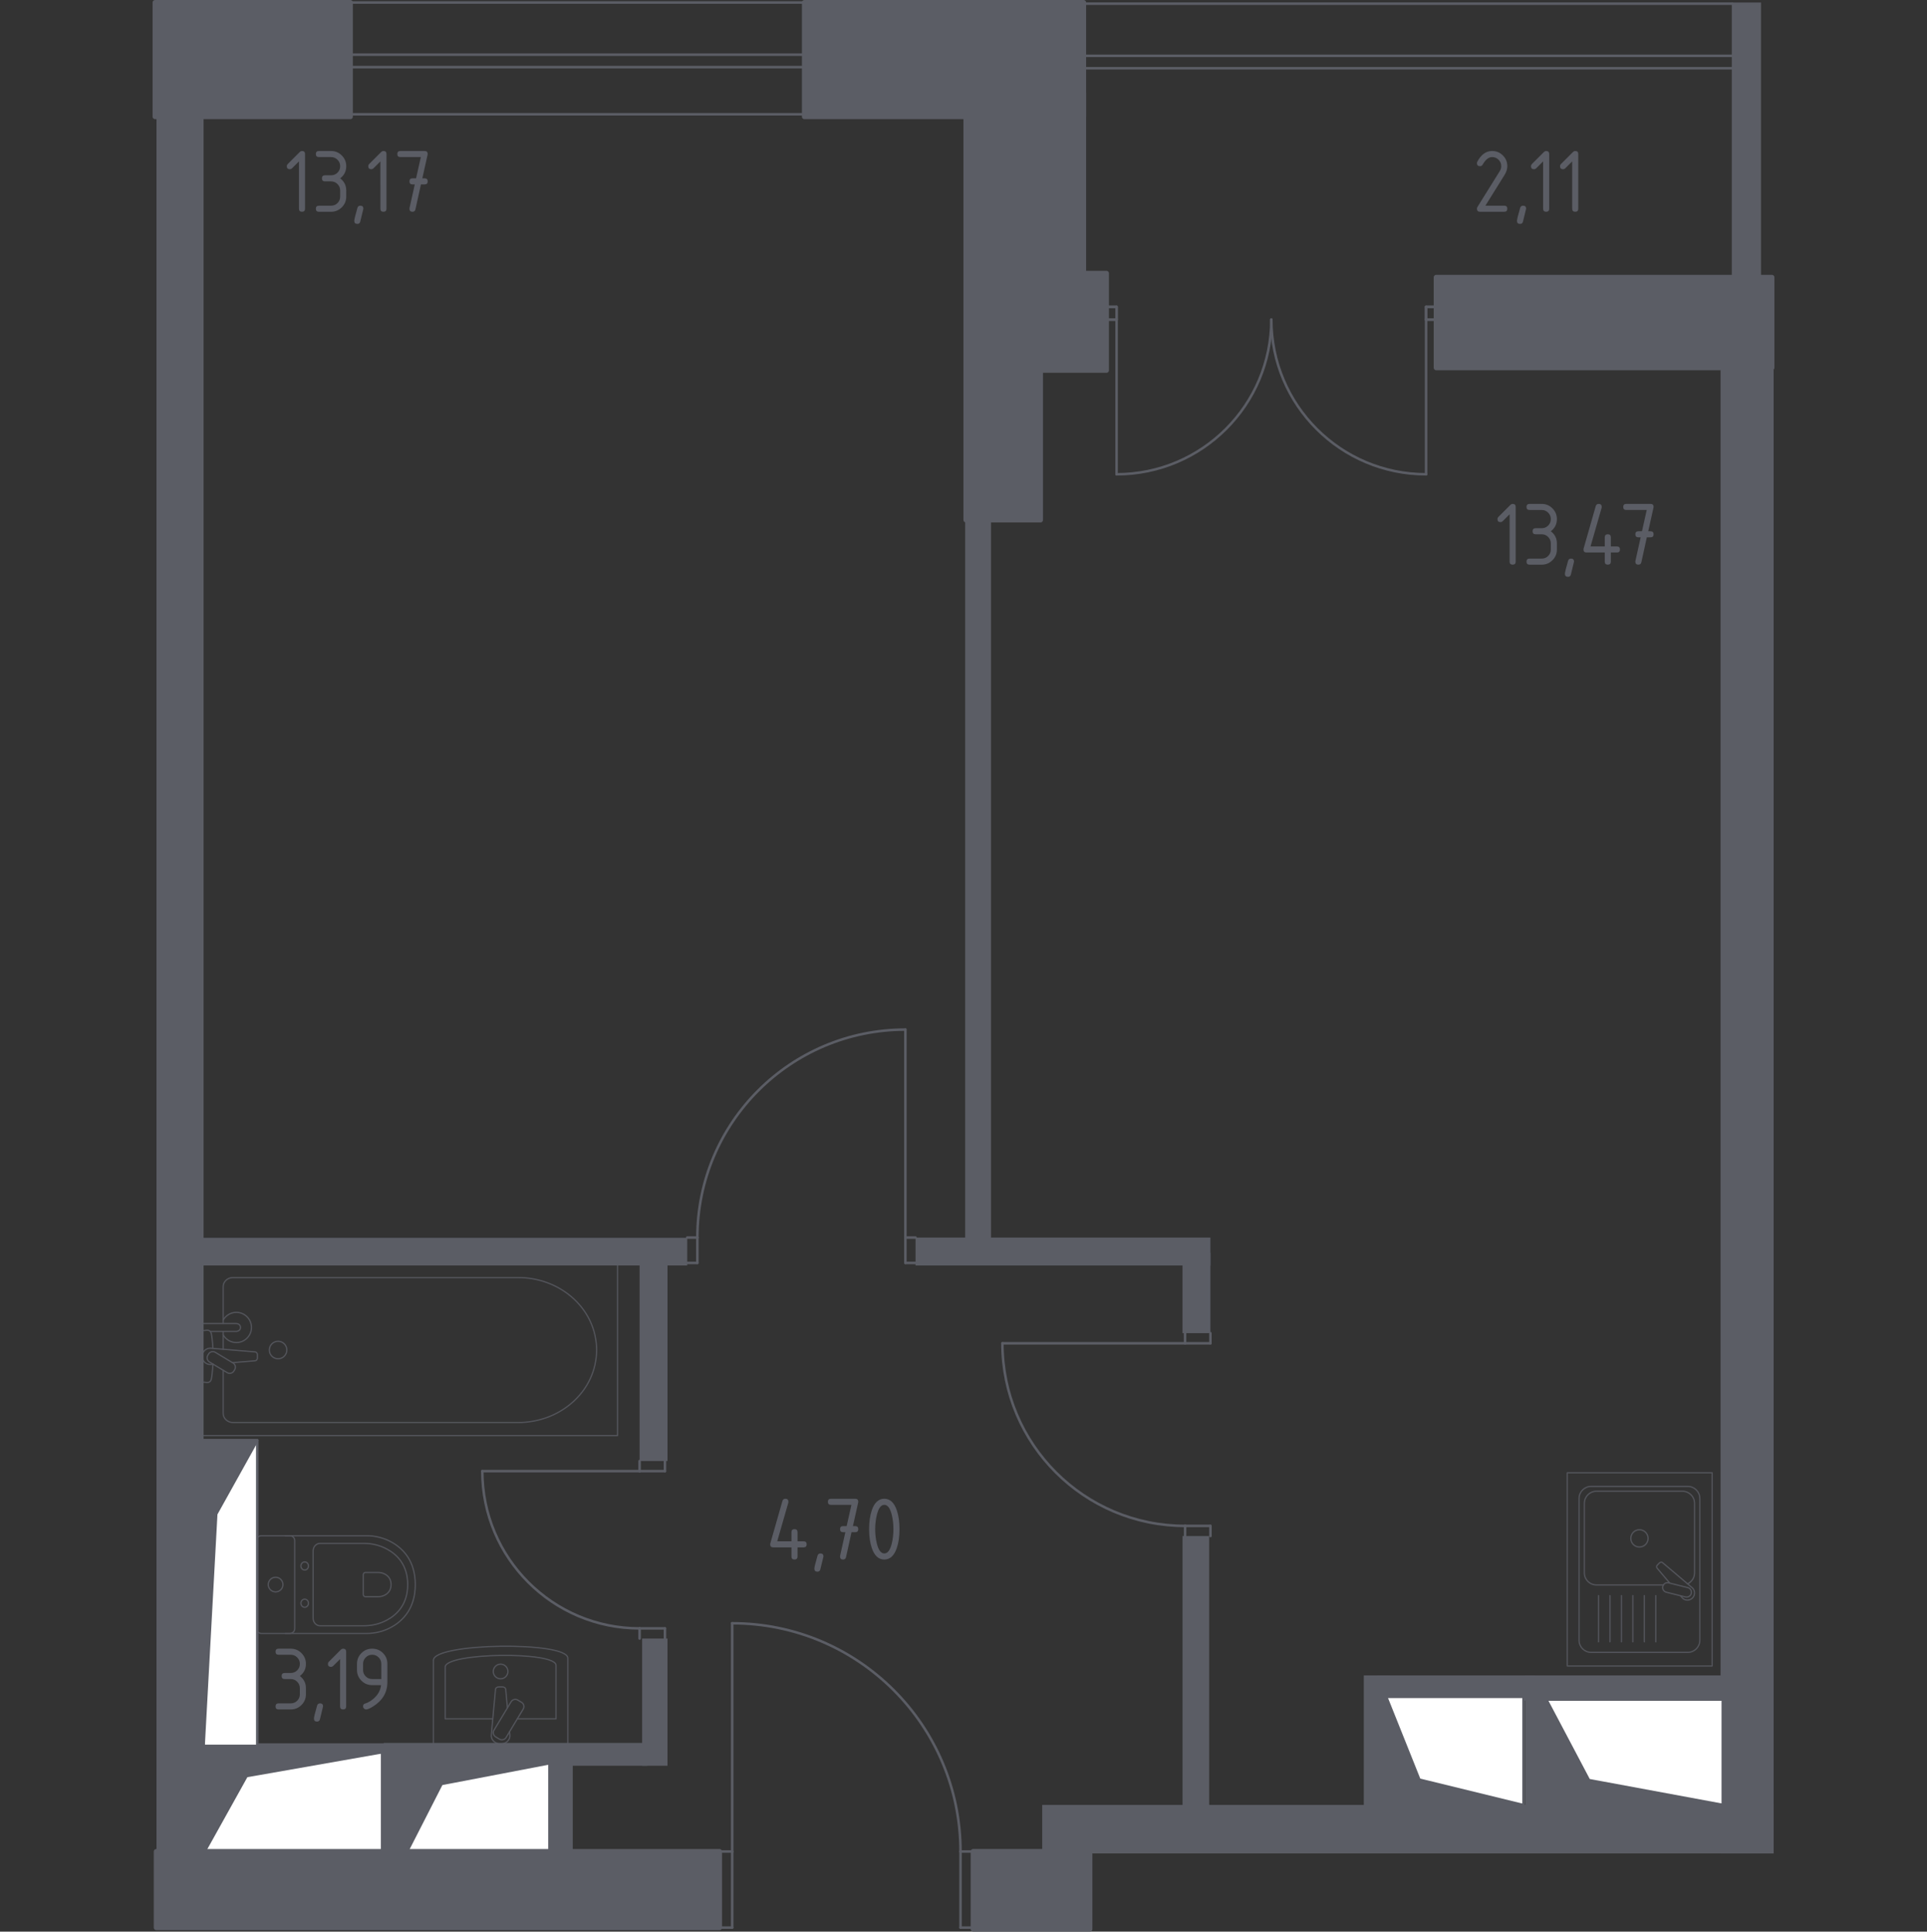 <?xml version="1.0" encoding="iso-8859-1"?>
<!-- Generator: Adobe Illustrator 25.2.0, SVG Export Plug-In . SVG Version: 6.00 Build 0)  -->
<svg version="1.1" xmlns="http://www.w3.org/2000/svg" xmlns:xlink="http://www.w3.org/1999/xlink" x="0px" y="0px"
	 viewBox="0 0 1000 1002.61" style="enable-background:new 0 0 1000 1002.61;" xml:space="preserve">
<rect x="0" y="0" width="1000" height="1002.61" fill="#333333" stroke="none"/>
<g id="&#x426;&#x432;&#x435;&#x442;_&#x43F;&#x43E;&#x43C;&#x435;&#x449;&#x435;&#x43D;&#x438;&#x439;">
</g>
<g id="&#x41C;&#x43E;&#x43A;&#x440;&#x430;&#x44F;_&#x437;&#x43E;&#x43D;&#x430;">
</g>
<g id="&#x41E;&#x43A;&#x43D;&#x430;_x2C__&#x434;&#x432;&#x435;&#x440;&#x438;">
	<g>
		
			<line style="fill:none;stroke:#5B5D65;stroke-width:1.305;stroke-linecap:round;stroke-linejoin:round;stroke-miterlimit:10;" x1="428.618" y1="1.305" x2="171.921" y2="1.305"/>
		
			<line style="fill:none;stroke:#5B5D65;stroke-width:1.305;stroke-linecap:round;stroke-linejoin:round;stroke-miterlimit:10;" x1="428.937" y1="34.829" x2="172.24" y2="34.829"/>
		
			<line style="fill:none;stroke:#5B5D65;stroke-width:1.305;stroke-linecap:round;stroke-linejoin:round;stroke-miterlimit:10;" x1="428.139" y1="59.323" x2="171.443" y2="59.323"/>
		
			<line style="fill:none;stroke:#5B5D65;stroke-width:1.305;stroke-linecap:round;stroke-linejoin:round;stroke-miterlimit:10;" x1="429.459" y1="28.382" x2="172.763" y2="28.382"/>
	</g>
	<g>
		
			<line style="fill:none;stroke:#5B5D65;stroke-width:1.305;stroke-linecap:round;stroke-linejoin:round;stroke-miterlimit:10;" x1="898.875" y1="1.901" x2="553.074" y2="1.901"/>
		
			<line style="fill:none;stroke:#5B5D65;stroke-width:1.305;stroke-linecap:round;stroke-linejoin:round;stroke-miterlimit:10;" x1="899.304" y1="35.425" x2="553.504" y2="35.425"/>
		
			<line style="fill:none;stroke:#5B5D65;stroke-width:1.305;stroke-linecap:round;stroke-linejoin:round;stroke-miterlimit:10;" x1="900.008" y1="28.978" x2="554.207" y2="28.978"/>
	</g>
	<g>
		<path style="fill:none;stroke:#5B5D65;stroke-width:1.305;stroke-linecap:round;stroke-linejoin:round;stroke-miterlimit:10;" d="
			M331.912,845.221c-45.078,0-81.624-36.546-81.624-81.623"/>
		
			<line style="fill:none;stroke:#5B5D65;stroke-width:1.305;stroke-linecap:round;stroke-linejoin:round;stroke-miterlimit:10;" x1="345.076" y1="850.487" x2="345.076" y2="845.221"/>
		
			<line style="fill:none;stroke:#5B5D65;stroke-width:1.305;stroke-linecap:round;stroke-linejoin:round;stroke-miterlimit:10;" x1="345.076" y1="845.221" x2="331.912" y2="845.221"/>
		
			<line style="fill:none;stroke:#5B5D65;stroke-width:1.305;stroke-linecap:round;stroke-linejoin:round;stroke-miterlimit:10;" x1="331.912" y1="845.221" x2="331.912" y2="850.487"/>
		
			<line style="fill:none;stroke:#5B5D65;stroke-width:1.305;stroke-linecap:round;stroke-linejoin:round;stroke-miterlimit:10;" x1="331.912" y1="758.332" x2="331.912" y2="763.598"/>
		
			<line style="fill:none;stroke:#5B5D65;stroke-width:1.305;stroke-linecap:round;stroke-linejoin:round;stroke-miterlimit:10;" x1="331.912" y1="763.598" x2="345.076" y2="763.598"/>
		
			<line style="fill:none;stroke:#5B5D65;stroke-width:1.305;stroke-linecap:round;stroke-linejoin:round;stroke-miterlimit:10;" x1="345.076" y1="763.598" x2="345.076" y2="758.332"/>
		
			<line style="fill:none;stroke:#5B5D65;stroke-width:1.305;stroke-linecap:round;stroke-linejoin:round;stroke-miterlimit:10;" x1="331.912" y1="763.598" x2="250.289" y2="763.598"/>
		<path style="fill:none;stroke:#5B5D65;stroke-width:1.305;stroke-linecap:round;stroke-linejoin:round;stroke-miterlimit:10;" d="
			M361.889,642.361c0-59.624,48.328-107.952,107.952-107.952"/>
		
			<line style="fill:none;stroke:#5B5D65;stroke-width:1.305;stroke-linecap:round;stroke-linejoin:round;stroke-miterlimit:10;" x1="356.622" y1="655.526" x2="361.889" y2="655.526"/>
		
			<line style="fill:none;stroke:#5B5D65;stroke-width:1.305;stroke-linecap:round;stroke-linejoin:round;stroke-miterlimit:10;" x1="361.889" y1="655.526" x2="361.889" y2="642.361"/>
		
			<line style="fill:none;stroke:#5B5D65;stroke-width:1.305;stroke-linecap:round;stroke-linejoin:round;stroke-miterlimit:10;" x1="361.889" y1="642.361" x2="356.622" y2="642.361"/>
		
			<line style="fill:none;stroke:#5B5D65;stroke-width:1.305;stroke-linecap:round;stroke-linejoin:round;stroke-miterlimit:10;" x1="475.108" y1="642.361" x2="469.841" y2="642.361"/>
		
			<line style="fill:none;stroke:#5B5D65;stroke-width:1.305;stroke-linecap:round;stroke-linejoin:round;stroke-miterlimit:10;" x1="469.841" y1="642.361" x2="469.841" y2="655.526"/>
		
			<line style="fill:none;stroke:#5B5D65;stroke-width:1.305;stroke-linecap:round;stroke-linejoin:round;stroke-miterlimit:10;" x1="469.841" y1="655.526" x2="475.108" y2="655.526"/>
		
			<line style="fill:none;stroke:#5B5D65;stroke-width:1.305;stroke-linecap:round;stroke-linejoin:round;stroke-miterlimit:10;" x1="469.841" y1="642.361" x2="469.841" y2="534.409"/>
		<path style="fill:none;stroke:#5B5D65;stroke-width:1.305;stroke-linecap:round;stroke-linejoin:round;stroke-miterlimit:10;" d="
			M614.986,792.021c0,0,0,0-0.014,0c-52.344,0-94.775-42.43-94.788-94.775"/>
		
			<line style="fill:none;stroke:#5B5D65;stroke-width:1.305;stroke-linecap:round;stroke-linejoin:round;stroke-miterlimit:10;" x1="628.15" y1="797.287" x2="628.15" y2="792.021"/>
		
			<line style="fill:none;stroke:#5B5D65;stroke-width:1.305;stroke-linecap:round;stroke-linejoin:round;stroke-miterlimit:10;" x1="628.15" y1="792.021" x2="614.986" y2="792.021"/>
		
			<line style="fill:none;stroke:#5B5D65;stroke-width:1.305;stroke-linecap:round;stroke-linejoin:round;stroke-miterlimit:10;" x1="614.986" y1="792.021" x2="614.986" y2="797.287"/>
		
			<line style="fill:none;stroke:#5B5D65;stroke-width:1.305;stroke-linecap:round;stroke-linejoin:round;stroke-miterlimit:10;" x1="614.972" y1="691.967" x2="614.972" y2="697.233"/>
		
			<line style="fill:none;stroke:#5B5D65;stroke-width:1.305;stroke-linecap:round;stroke-linejoin:round;stroke-miterlimit:10;" x1="614.972" y1="697.233" x2="628.138" y2="697.233"/>
		
			<line style="fill:none;stroke:#5B5D65;stroke-width:1.305;stroke-linecap:round;stroke-linejoin:round;stroke-miterlimit:10;" x1="628.138" y1="697.233" x2="628.138" y2="691.967"/>
		
			<line style="fill:none;stroke:#5B5D65;stroke-width:1.305;stroke-linecap:round;stroke-linejoin:round;stroke-miterlimit:10;" x1="614.972" y1="697.233" x2="520.185" y2="697.246"/>
		<path style="fill:none;stroke:#5B5D65;stroke-width:1.305;stroke-linecap:round;stroke-linejoin:round;stroke-miterlimit:10;" d="
			M659.747,165.867c0,44.353-35.954,80.307-80.306,80.307"/>
		<path style="fill:none;stroke:#5B5D65;stroke-width:1.305;stroke-linecap:round;stroke-linejoin:round;stroke-miterlimit:10;" d="
			M740.054,246.174c-44.353,0-80.307-35.954-80.307-80.307"/>
		
			<polyline style="fill-rule:evenodd;clip-rule:evenodd;fill:none;stroke:#5B5D65;stroke-width:1.305;stroke-linecap:round;stroke-linejoin:round;stroke-miterlimit:10;" points="
			745.319,159.285 740.054,159.285 740.054,165.867 745.319,165.867 745.319,159.285 		"/>
		
			<polyline style="fill-rule:evenodd;clip-rule:evenodd;fill:none;stroke:#5B5D65;stroke-width:1.305;stroke-linecap:round;stroke-linejoin:round;stroke-miterlimit:10;" points="
			574.175,165.867 579.441,165.867 579.441,159.285 574.175,159.285 574.175,165.867 		"/>
		
			<line style="fill:none;stroke:#5B5D65;stroke-width:1.305;stroke-linecap:round;stroke-linejoin:round;stroke-miterlimit:10;" x1="745.319" y1="159.285" x2="740.054" y2="159.285"/>
		
			<line style="fill:none;stroke:#5B5D65;stroke-width:1.305;stroke-linecap:round;stroke-linejoin:round;stroke-miterlimit:10;" x1="740.054" y1="159.285" x2="740.054" y2="165.867"/>
		
			<line style="fill:none;stroke:#5B5D65;stroke-width:1.305;stroke-linecap:round;stroke-linejoin:round;stroke-miterlimit:10;" x1="740.054" y1="165.867" x2="745.319" y2="165.867"/>
		
			<line style="fill:none;stroke:#5B5D65;stroke-width:1.305;stroke-linecap:round;stroke-linejoin:round;stroke-miterlimit:10;" x1="574.175" y1="165.867" x2="579.441" y2="165.867"/>
		
			<line style="fill:none;stroke:#5B5D65;stroke-width:1.305;stroke-linecap:round;stroke-linejoin:round;stroke-miterlimit:10;" x1="579.441" y1="165.867" x2="579.441" y2="159.285"/>
		
			<line style="fill:none;stroke:#5B5D65;stroke-width:1.305;stroke-linecap:round;stroke-linejoin:round;stroke-miterlimit:10;" x1="579.441" y1="159.285" x2="574.175" y2="159.285"/>
		
			<line style="fill:none;stroke:#5B5D65;stroke-width:1.305;stroke-linecap:round;stroke-linejoin:round;stroke-miterlimit:10;" x1="579.441" y1="165.867" x2="579.441" y2="246.174"/>
		
			<line style="fill:none;stroke:#5B5D65;stroke-width:1.305;stroke-linecap:round;stroke-linejoin:round;stroke-miterlimit:10;" x1="740.054" y1="165.867" x2="740.054" y2="246.174"/>
		<path style="fill:none;stroke:#5B5D65;stroke-width:1.305;stroke-linecap:round;stroke-linejoin:round;stroke-miterlimit:10;" d="
			M379.964,842.548L379.964,842.548c65.443,0,118.486,53.042,118.486,118.485"/>
		
			<line style="fill:none;stroke:#5B5D65;stroke-width:1.305;stroke-linecap:round;stroke-linejoin:round;stroke-miterlimit:10;" x1="505.032" y1="1000.528" x2="498.45" y2="1000.528"/>
		
			<line style="fill:none;stroke:#5B5D65;stroke-width:1.305;stroke-linecap:round;stroke-linejoin:round;stroke-miterlimit:10;" x1="498.45" y1="1000.528" x2="498.45" y2="961.034"/>
		
			<line style="fill:none;stroke:#5B5D65;stroke-width:1.305;stroke-linecap:round;stroke-linejoin:round;stroke-miterlimit:10;" x1="498.45" y1="961.034" x2="505.032" y2="961.034"/>
		
			<line style="fill:none;stroke:#5B5D65;stroke-width:1.305;stroke-linecap:round;stroke-linejoin:round;stroke-miterlimit:10;" x1="373.382" y1="961.034" x2="379.964" y2="961.034"/>
		
			<line style="fill:none;stroke:#5B5D65;stroke-width:1.305;stroke-linecap:round;stroke-linejoin:round;stroke-miterlimit:10;" x1="379.964" y1="961.034" x2="379.964" y2="1000.528"/>
		
			<line style="fill:none;stroke:#5B5D65;stroke-width:1.305;stroke-linecap:round;stroke-linejoin:round;stroke-miterlimit:10;" x1="379.964" y1="1000.528" x2="373.382" y2="1000.528"/>
		
			<line style="fill:none;stroke:#5B5D65;stroke-width:1.305;stroke-linecap:round;stroke-linejoin:round;stroke-miterlimit:10;" x1="379.964" y1="961.034" x2="379.964" y2="842.548"/>
	</g>
</g>
<g id="&#x41F;&#x443;&#x43D;&#x43A;&#x442;&#x438;&#x440;">
</g>
<g id="&#x41F;&#x435;&#x440;&#x435;&#x433;&#x43E;&#x440;&#x43E;&#x434;&#x43A;&#x438;">
	<g>
		<rect x="613.67" y="797.287" style="fill:#5B5D65;" width="13.823" height="147.803"/>
		<rect x="892.873" y="191.868" style="fill:#5B5D65;" width="27.541" height="770.153"/>
		<rect x="898.691" y="1.305" style="fill:#5B5D65;" width="15.175" height="142.657"/>
	</g>
	<polygon style="fill:#5B5D65;" points="197.672,909.493 197.672,965.115 203.22,965.115 203.22,904.885 91.022,904.885 
		91.022,909.493 	"/>
	<polygon style="fill:#5B5D65;" points="802.025,882.136 802.025,938.798 791.421,938.798 791.421,869.629 908.1,869.629 
		908.1,882.136 	"/>
	<g>
		<rect x="81.211" y="58.388" style="fill:#5B5D65;" width="24.434" height="942.153"/>
		<rect x="102.67" y="642.493" style="fill:#5B5D65;" width="253.952" height="14.35"/>
	</g>
	<rect x="331.912" y="653.747" style="fill:#5B5D65;" width="14.482" height="104.585"/>
	<rect x="333.229" y="850.487" style="fill:#5B5D65;" width="13.165" height="66.023"/>
	<rect x="475.108" y="642.361" style="fill:#5B5D65;" width="153.03" height="14.482"/>
	<rect x="613.656" y="650.221" style="fill:#5B5D65;" width="14.482" height="41.746"/>
	<rect x="500.865" y="265.882" style="fill:#5B5D65;" width="13.409" height="377.928"/>
	<rect x="540.84" y="936.836" style="fill:#5B5D65;" width="379.574" height="25.185"/>
	<rect x="199.099" y="904.66" style="fill:#5B5D65;" width="136.757" height="11.85"/>
	<rect x="199.784" y="908.069" style="fill:#5B5D65;" width="12.12" height="52.503"/>
	<rect x="283.269" y="912.799" style="fill:#5B5D65;" width="13.963" height="48.235"/>
	<rect x="707.726" y="869.629" style="fill:#5B5D65;" width="13.442" height="68.457"/>
	<rect x="714.964" y="869.629" style="fill:#5B5D65;" width="81.59" height="13.082"/>
</g>
<g id="&#x41C;&#x435;&#x431;&#x435;&#x43B;&#x44C;">
	<g style="opacity:0.8;">
		
			<path style="fill:none;stroke:#5B5D65;stroke-width:0.652;stroke-linecap:round;stroke-linejoin:round;stroke-miterlimit:10;" d="
			M224.914,905.192v-43.423c0-9.063,69.744-9.985,69.744-1.078v44.501H224.914z"/>
		
			<path style="fill:none;stroke:#5B5D65;stroke-width:0.652;stroke-linecap:round;stroke-linejoin:round;stroke-miterlimit:10;" d="
			M255.731,892.156h-24.694v-26.894c0-7.484,57.496-8.249,57.496-0.89v27.784h-20.077"/>
		
			<path style="fill:none;stroke:#5B5D65;stroke-width:0.652;stroke-linecap:round;stroke-linejoin:round;stroke-miterlimit:10;" d="
			M264.445,898.819l0.165,1.814c0.201,2.183-1.619,4.254-4.286,4.527c-0.179,0.022-0.358,0.031-0.541,0.031
			c-0.179,0-0.358-0.009-0.537-0.031c-2.662-0.273-4.487-2.344-4.29-4.527l2.165-23.677c0-0.76,0.752-1.364,1.678-1.364h1.977
			c0.926,0,1.677,0.604,1.677,1.364l0.866,9.511"/>
		
			<path style="fill:none;stroke:#5B5D65;stroke-width:0.652;stroke-linecap:round;stroke-linejoin:round;stroke-miterlimit:10;" d="
			M270.658,883.59l-1.942-1.172c-1.195-0.72-2.76-0.331-3.48,0.868l-8.88,14.74c-0.72,1.199-0.331,2.769,0.863,3.485l1.942,1.172
			c1.194,0.72,2.76,0.331,3.48-0.868l8.88-14.749C272.241,885.876,271.852,884.305,270.658,883.59z"/>
		
			<path style="fill:none;stroke:#5B5D65;stroke-width:0.652;stroke-linecap:round;stroke-linejoin:round;stroke-miterlimit:10;" d="
			M263.582,867.575c0-2.102-1.7-3.802-3.798-3.802c-2.098,0-3.798,1.7-3.798,3.802c0,2.098,1.7,3.798,3.798,3.798
			C261.882,871.373,263.582,869.673,263.582,867.575z"/>
	</g>
	<g style="opacity:0.8;">
		
			<path style="fill:none;stroke:#5B5D65;stroke-width:0.652;stroke-linecap:round;stroke-linejoin:round;stroke-miterlimit:10;" d="
			M148.014,797.118l42.239,0c4.603,0,9.157,1.155,13.237,3.487c5.816,3.33,12.02,9.727,12.021,21.873
			c0,12.155-6.205,18.552-12.02,21.882c-4.08,2.333-8.634,3.479-13.237,3.479l-42.239,0"/>
		
			<path style="fill:none;stroke:#5B5D65;stroke-width:0.652;stroke-linecap:round;stroke-linejoin:round;stroke-miterlimit:10;" d="
			M162.495,804.978c0-2.152,1.615-3.888,3.615-3.888l22.757,0c4.134,0,8.231,0.971,11.904,2.939
			c5.23,2.809,10.804,8.204,10.804,18.449c0,10.24-5.574,15.635-10.804,18.444c-3.673,1.973-7.771,2.939-11.904,2.939l-22.757,0
			c-2,0-3.615-1.736-3.615-3.887L162.495,804.978z"/>
		
			<path style="fill:none;stroke:#5B5D65;stroke-width:0.652;stroke-linecap:round;stroke-linejoin:round;stroke-miterlimit:10;" d="
			M188.522,817.338c0-0.635,0.474-1.145,1.06-1.145h6.688c1.217,0,2.42,0.286,3.503,0.868c1.53,0.819,3.172,2.411,3.172,5.413
			c0,3.011-1.642,4.603-3.172,5.422c-1.083,0.582-2.286,0.868-3.503,0.868h-6.688c-0.586,0-1.06-0.51-1.06-1.141L188.522,817.338z"
			/>
		
			<path style="fill:none;stroke:#5B5D65;stroke-width:0.652;stroke-linecap:round;stroke-linejoin:round;stroke-miterlimit:10;" d="
			M158.12,814.918c1.083,0,1.955-0.944,1.955-2.116c0-1.159-0.872-2.103-1.955-2.103c-1.083,0-1.964,0.944-1.964,2.103
			C156.156,813.974,157.038,814.918,158.12,814.918z"/>
		
			<path style="fill:none;stroke:#5B5D65;stroke-width:0.652;stroke-linecap:round;stroke-linejoin:round;stroke-miterlimit:10;" d="
			M158.12,834.258c1.083,0,1.955-0.944,1.955-2.112c0-1.159-0.872-2.102-1.955-2.102c-1.083,0-1.964,0.944-1.964,2.102
			C156.156,833.313,157.038,834.258,158.12,834.258z"/>
		
			<path style="fill:none;stroke:#5B5D65;stroke-width:0.652;stroke-linecap:round;stroke-linejoin:round;stroke-miterlimit:10;" d="
			M152.953,845.303l0-45.653c0-1.4-1.136-2.532-2.532-2.532h-14.798c-1.396,0-2.532,1.132-2.532,2.532l0,45.653
			c0,1.405,1.136,2.536,2.532,2.536h14.798C151.817,847.839,152.953,846.707,152.953,845.303z"/>
		
			<path style="fill:none;stroke:#5B5D65;stroke-width:0.652;stroke-linecap:round;stroke-linejoin:round;stroke-miterlimit:10;" d="
			M143.017,826.282c2.107,0,3.807-1.705,3.807-3.803c0-2.098-1.7-3.802-3.807-3.802c-2.102,0-3.802,1.704-3.802,3.802
			C139.215,824.577,140.915,826.282,143.017,826.282z"/>
	</g>
	<g id="_x33_2_15_" style="opacity:0.8;">
		
			<line style="fill:none;stroke:#5B5D65;stroke-width:0.652;stroke-linecap:round;stroke-linejoin:round;stroke-miterlimit:10;" x1="115.813" y1="700.328" x2="115.813" y2="691.071"/>
		
			<path style="fill:none;stroke:#5B5D65;stroke-width:0.652;stroke-linecap:round;stroke-linejoin:round;stroke-miterlimit:10;" d="
			M115.813,686.968v-19.132c0-2.612,2.286-4.724,5.1-4.724h148.045c10.101,0,19.853,3.485,27.332,9.77
			c17.75,14.928,17.75,40.766,0,55.689c-7.479,6.294-17.231,9.779-27.332,9.779l-148.045,0c-2.814,0-5.1-2.12-5.1-4.733l0-22.404"/>
		
			<rect x="104.918" y="656.349" style="fill:none;stroke:#5B5D65;stroke-width:0.652;stroke-linecap:round;stroke-linejoin:round;stroke-miterlimit:10;" width="215.571" height="88.765"/>
		
			<path style="fill:none;stroke:#5B5D65;stroke-width:0.652;stroke-linecap:round;stroke-linejoin:round;stroke-miterlimit:10;" d="
			M148.853,700.729c0-2.51-2.031-4.541-4.541-4.541c-2.505,0-4.541,2.031-4.541,4.541c0,2.509,2.035,4.545,4.541,4.545
			C146.822,705.273,148.853,703.238,148.853,700.729z"/>
		
			<path style="fill:none;stroke:#5B5D65;stroke-width:0.652;stroke-linecap:round;stroke-linejoin:round;stroke-miterlimit:10;" d="
			M104.92,691.071v-4.102h6.683h0.456h10.562c0,0,2.174,0.076,2.174,2.049c0,1.973-2.174,2.053-2.174,2.053h-10.562h-0.456h-2.466"
			/>
		<g>
			
				<path style="fill:none;stroke:#5B5D65;stroke-width:0.652;stroke-linecap:round;stroke-linejoin:round;stroke-miterlimit:10;" d="
				M110.667,708.116l-1.331,0.11c-2.111,0.17-4.111-1.418-4.384-3.744c-0.018-0.157-0.027-0.309-0.027-0.47
				c0-0.157,0.009-0.313,0.027-0.47c0.273-2.326,2.272-3.914,4.384-3.749l22.921,1.892c0.729,0,1.32,0.653,1.32,1.463l0,1.722
				c0,0.814-0.59,1.458-1.32,1.458l-11.61,0.961"/>
			
				<path style="fill:none;stroke:#5B5D65;stroke-width:0.652;stroke-linecap:round;stroke-linejoin:round;stroke-miterlimit:10;" d="
				M121.391,711.612l0.407-0.671c0.716-1.199,0.331-2.764-0.868-3.48l-9.197-5.543c-1.194-0.72-2.76-0.331-3.485,0.859l-0.403,0.684
				c-0.72,1.186-0.327,2.756,0.863,3.476l9.202,5.538C119.105,713.196,120.671,712.811,121.391,711.612z"/>
			
				<path style="fill:none;stroke:#5B5D65;stroke-width:0.652;stroke-linecap:round;stroke-linejoin:round;stroke-miterlimit:10;" d="
				M110.479,707.998c-0.175,3.235-0.506,7.437-1.077,8.561c-0.801,1.566-3.028,0.872-3.028,0.872h-1.422l0-26.849h1.422
				c0,0,2.228-0.689,3.028,0.877c0.562,1.106,0.892,5.21,1.069,8.427"/>
		</g>
		
			<path style="fill:none;stroke:#5B5D65;stroke-width:0.652;stroke-linecap:round;stroke-linejoin:round;stroke-miterlimit:10;" d="
			M115.812,685.197c1.341-2.397,3.905-4.017,6.844-4.017c4.33,0,7.842,3.507,7.842,7.837c0,4.33-3.512,7.837-7.842,7.837
			c-2.94,0-5.503-1.62-6.844-4.016"/>
	</g>
	<g style="opacity:0.8;">
		
			<rect x="813.317" y="764.458" style="fill:none;stroke:#5B5D65;stroke-width:0.652;stroke-linecap:round;stroke-linejoin:round;stroke-miterlimit:10;" width="75.203" height="100.263"/>
		
			<path style="fill:none;stroke:#5B5D65;stroke-width:0.652;stroke-linecap:round;stroke-linejoin:round;stroke-miterlimit:10;" d="
			M819.446,851.41v-73.633c0-3.462,2.807-6.265,6.265-6.265h50.134c3.462,0,6.265,2.803,6.265,6.265v73.633
			c0,3.457-2.803,6.26-6.265,6.26h-50.134C822.254,857.671,819.446,854.868,819.446,851.41z"/>
		
			<path style="fill:none;stroke:#5B5D65;stroke-width:0.652;stroke-linecap:round;stroke-linejoin:round;stroke-miterlimit:10;" d="
			M850.779,802.983c-2.485,0-4.492-2.007-4.492-4.488c0-2.476,2.007-4.488,4.492-4.488c2.476,0,4.488,2.012,4.488,4.488
			C855.267,800.976,853.255,802.983,850.779,802.983z"/>
		
			<line style="fill:none;stroke:#5B5D65;stroke-width:0.652;stroke-linecap:round;stroke-linejoin:round;stroke-miterlimit:10;" x1="829.526" y1="828.198" x2="829.526" y2="852.188"/>
		
			<line style="fill:none;stroke:#5B5D65;stroke-width:0.652;stroke-linecap:round;stroke-linejoin:round;stroke-miterlimit:10;" x1="835.472" y1="828.198" x2="835.472" y2="852.188"/>
		
			<line style="fill:none;stroke:#5B5D65;stroke-width:0.652;stroke-linecap:round;stroke-linejoin:round;stroke-miterlimit:10;" x1="841.423" y1="828.198" x2="841.423" y2="852.188"/>
		
			<line style="fill:none;stroke:#5B5D65;stroke-width:0.652;stroke-linecap:round;stroke-linejoin:round;stroke-miterlimit:10;" x1="847.37" y1="828.198" x2="847.37" y2="852.188"/>
		
			<line style="fill:none;stroke:#5B5D65;stroke-width:0.652;stroke-linecap:round;stroke-linejoin:round;stroke-miterlimit:10;" x1="853.317" y1="828.198" x2="853.317" y2="852.188"/>
		
			<line style="fill:none;stroke:#5B5D65;stroke-width:0.652;stroke-linecap:round;stroke-linejoin:round;stroke-miterlimit:10;" x1="859.264" y1="828.198" x2="859.264" y2="852.188"/>
		
			<path style="fill:none;stroke:#5B5D65;stroke-width:0.652;stroke-linecap:round;stroke-linejoin:round;stroke-miterlimit:10;" d="
			M872.059,828.263l0.908,1.071c1.194,1.402,3.413,1.658,5.009,0.389c0.11-0.084,0.212-0.172,0.305-0.274
			c0.102-0.089,0.19-0.199,0.279-0.305c1.269-1.596,1.008-3.816-0.398-5.01l-15.302-12.968c-0.442-0.451-1.211-0.416-1.715,0.084
			l-1.061,1.061c-0.495,0.504-0.539,1.273-0.084,1.72l6.515,7.688"/>
		
			<path style="fill:none;stroke:#5B5D65;stroke-width:0.652;stroke-linecap:round;stroke-linejoin:round;stroke-miterlimit:10;" d="
			M862.895,823.405L862.895,823.405c0.327-1.34,1.698-2.162,3.037-1.83l9.913,2.467c1.335,0.327,2.158,1.693,1.826,3.033
			c-0.332,1.335-1.698,2.153-3.042,1.826l-9.904-2.458C863.381,826.111,862.563,824.749,862.895,823.405z"/>
		
			<path style="fill:none;stroke:#5B5D65;stroke-width:0.652;stroke-linecap:round;stroke-linejoin:round;stroke-miterlimit:10;" d="
			M863.216,822.667h-34.772c-3.458,0-6.265-2.803-6.265-6.26v-36.105c0-3.462,2.807-6.27,6.265-6.27h44.669
			c3.462,0,6.269,2.808,6.269,6.27v36.105c0,2.518-1.489,4.689-3.635,5.683"/>
	</g>
</g>
<g id="&#x428;&#x430;&#x445;&#x442;&#x44B;">
	<g>
		
			<rect x="40.264" y="812.959" transform="matrix(-1.302868e-07 1 -1 -1.302868e-07 946.473 707.315)" style="fill:#FFFFFF;stroke:#5B5D65;stroke-width:1.305;stroke-linecap:round;stroke-linejoin:round;stroke-miterlimit:10;" width="158.631" height="27.868"/>
		
			<polygon style="fill:#5B5D65;stroke:#5B5D65;stroke-width:1.305;stroke-linecap:round;stroke-linejoin:round;stroke-miterlimit:10;" points="
			133.513,747.578 112.2,785.856 105.645,906.209 105.645,747.578 		"/>
	</g>
	<g>
		
			<rect x="105.577" y="909.493" style="fill:#FFFFFF;stroke:#5B5D65;stroke-width:1.305;stroke-linecap:round;stroke-linejoin:round;stroke-miterlimit:10;" width="92.72" height="52.572"/>
		
			<polygon style="fill:#5B5D65;stroke:#5B5D65;stroke-width:1.305;stroke-linecap:round;stroke-linejoin:round;stroke-miterlimit:10;" points="
			105.577,962.064 127.95,921.859 198.296,909.493 105.577,909.493 		"/>
	</g>
	<g>
		
			<rect x="211.331" y="915.222" style="fill:#FFFFFF;stroke:#5B5D65;stroke-width:1.305;stroke-linecap:round;stroke-linejoin:round;stroke-miterlimit:10;" width="73.807" height="45.626"/>
		
			<polygon style="fill:#5B5D65;stroke:#5B5D65;stroke-width:1.305;stroke-linecap:round;stroke-linejoin:round;stroke-miterlimit:10;" points="
			211.331,960.848 229.141,925.954 285.138,915.222 211.331,915.222 		"/>
	</g>
	<g>
		
			<rect x="802.476" y="882.136" style="fill:#FFFFFF;stroke:#5B5D65;stroke-width:1.305;stroke-linecap:round;stroke-linejoin:round;stroke-miterlimit:10;" width="91.543" height="54.7"/>
		
			<polygon style="fill:#5B5D65;stroke:#5B5D65;stroke-width:1.305;stroke-linecap:round;stroke-linejoin:round;stroke-miterlimit:10;" points="
			802.476,882.136 824.566,923.97 894.019,936.836 802.476,936.836 		"/>
	</g>
	<g>
		
			<rect x="719.357" y="880.739" style="fill:#FFFFFF;stroke:#5B5D65;stroke-width:1.305;stroke-linecap:round;stroke-linejoin:round;stroke-miterlimit:10;" width="71.275" height="56.206"/>
		
			<polygon style="fill:#5B5D65;stroke:#5B5D65;stroke-width:1.305;stroke-linecap:round;stroke-linejoin:round;stroke-miterlimit:10;" points="
			719.357,880.739 736.556,923.724 790.632,936.945 719.357,936.945 		"/>
	</g>
</g>
<g id="&#x41D;&#x435;&#x441;&#x443;&#x449;&#x438;&#x435;">
	
		<rect x="81.105" y="961.034" style="fill:#5B5D65;stroke:#5B5D65;stroke-width:2.61;stroke-linecap:round;stroke-linejoin:round;stroke-miterlimit:10;" width="292.277" height="39.495"/>
	
		<rect x="505.032" y="961.021" style="fill:#5B5D65;stroke:#5B5D65;stroke-width:2.61;stroke-linecap:round;stroke-linejoin:round;stroke-miterlimit:10;" width="60.546" height="40.284"/>
	
		<rect x="80.487" y="1.305" style="fill:#5B5D65;stroke:#5B5D65;stroke-width:2.61;stroke-linecap:round;stroke-linejoin:round;stroke-miterlimit:10;" width="101.318" height="59.243"/>
	
		<rect x="745.319" y="143.962" style="fill:#5B5D65;stroke:#5B5D65;stroke-width:2.61;stroke-linecap:round;stroke-linejoin:round;stroke-miterlimit:10;" width="174.193" height="46.919"/>
	
		<rect x="501.28" y="44.789" style="fill:#5B5D65;stroke:#5B5D65;stroke-width:2.61;stroke-linecap:round;stroke-linejoin:round;stroke-miterlimit:10;" width="38.665" height="225.082"/>
	
		<rect x="417.458" y="1.305" style="fill:#5B5D65;stroke:#5B5D65;stroke-width:2.61;stroke-linecap:round;stroke-linejoin:round;stroke-miterlimit:10;" width="144.868" height="59.243"/>
	
		<rect x="530.375" y="141.879" style="fill:#5B5D65;stroke:#5B5D65;stroke-width:2.61;stroke-linecap:round;stroke-linejoin:round;stroke-miterlimit:10;" width="43.8" height="50.319"/>
	
		<rect x="533.363" y="48.284" style="fill:#5B5D65;stroke:#5B5D65;stroke-width:2.61;stroke-linecap:round;stroke-linejoin:round;stroke-miterlimit:10;" width="28.963" height="116.267"/>
</g>
<g id="&#x421;&#x43B;&#x43E;&#x439;_13">
</g>
<g id="&#x41B;&#x435;&#x441;&#x442;&#x43D;&#x438;&#x446;&#x44B;_x2C__&#x43B;&#x438;&#x444;&#x442;&#x44B;">
</g>
<g id="&#x41F;&#x43B;&#x43E;&#x449;&#x430;&#x434;&#x438;">
	<g>
		<path style="fill:#5B5D65;" d="M155.14,83.766l-3.624,3.625c-0.305,0.298-0.672,0.446-1.103,0.446
			c-1.055,0-1.582-0.526-1.582-1.577c0-0.43,0.151-0.796,0.454-1.099l6.165-6.165c0.414-0.414,0.837-0.622,1.267-0.622
			c1.052,0,1.577,0.526,1.577,1.577v28.389c0,1.051-0.525,1.577-1.577,1.577s-1.577-0.525-1.577-1.576V83.766z"/>
		<path style="fill:#5B5D65;" d="M171.799,94.146h-3.154c-1.052,0-1.577-0.526-1.577-1.577s0.525-1.577,1.577-1.577h3.154
			c1.322,0,2.441-0.458,3.357-1.374c0.916-0.916,1.374-2.035,1.374-3.357c0-1.306-0.462-2.421-1.386-3.345
			c-0.925-0.924-2.04-1.386-3.346-1.386h-6.309c-1.052,0-1.577-0.526-1.577-1.577s0.525-1.577,1.577-1.577h6.309
			c2.183,0,4.042,0.773,5.58,2.318c1.537,1.545,2.306,3.401,2.306,5.568c0,2.613-1.052,4.716-3.154,6.309
			c2.103,1.593,3.154,3.696,3.154,6.309v3.154c0,2.183-0.772,4.042-2.318,5.58c-1.545,1.538-3.401,2.306-5.567,2.306h-6.309
			c-1.052,0-1.577-0.526-1.577-1.577s0.525-1.577,1.577-1.577h6.309c1.322,0,2.441-0.458,3.357-1.374
			c0.916-0.916,1.374-2.035,1.374-3.357v-3.154c0-1.306-0.462-2.421-1.386-3.345C174.219,94.608,173.104,94.146,171.799,94.146z"/>
		<path style="fill:#5B5D65;" d="M186.999,106.763c1.052,0,1.577,0.518,1.577,1.553c0,0.144-0.542,2.381-1.625,6.715
			c-0.191,0.796-0.701,1.195-1.529,1.195c-1.052,0-1.577-0.526-1.577-1.577c0-0.717,0.541-2.947,1.625-6.691
			C185.692,107.162,186.202,106.763,186.999,106.763z"/>
		<path style="fill:#5B5D65;" d="M197.405,83.766l-3.624,3.625c-0.305,0.298-0.672,0.446-1.103,0.446
			c-1.055,0-1.582-0.526-1.582-1.577c0-0.43,0.151-0.796,0.454-1.099l6.165-6.165c0.414-0.414,0.837-0.622,1.267-0.622
			c1.052,0,1.577,0.526,1.577,1.577v28.389c0,1.051-0.525,1.577-1.577,1.577s-1.577-0.525-1.577-1.576V83.766z"/>
		<path style="fill:#5B5D65;" d="M215.241,95.724l-1.174-0.001c-1.054,0-1.58-0.526-1.58-1.577s0.523-1.577,1.572-1.577l1.858-0.002
			l2.477-11.038h-10.638c-1.053,0-1.578-0.526-1.578-1.577s0.525-1.577,1.577-1.577h12.617c1.035,0,1.562,0.51,1.577,1.529
			c0,0.096-0.016,0.224-0.048,0.382l-2.729,12.282l1.197,0.001c1.053,0,1.58,0.526,1.58,1.577s-0.527,1.577-1.583,1.577
			l-1.919-0.003l-2.854,12.955c-0.19,0.829-0.692,1.243-1.505,1.243c-1.068,0-1.602-0.525-1.602-1.576
			c0-0.159,0.01-0.278,0.029-0.358L215.241,95.724z"/>
	</g>
	<g>
		<path style="fill:#5B5D65;" d="M774.323,78.375c2.183,0,4.042,0.769,5.58,2.306c1.537,1.538,2.306,3.397,2.306,5.58
			c0,1.498-0.478,3.011-1.434,4.541l-9.94,15.962h9.797c1.052,0,1.577,0.526,1.577,1.577s-0.525,1.577-1.577,1.577h-12.617
			c-1.052,0-1.577-0.525-1.577-1.577c0-0.318,0.088-0.621,0.264-0.908l11.563-18.569c0.526-0.844,0.79-1.712,0.79-2.604
			c0-1.306-0.462-2.421-1.386-3.345c-0.925-0.924-2.04-1.386-3.346-1.386c-1.784,0-3.434,1.323-4.946,3.967
			c-0.287,0.51-0.741,0.765-1.362,0.765c-1.052,0-1.577-0.526-1.577-1.577c0-0.239,0.048-0.454,0.144-0.645
			C768.54,80.263,771.121,78.375,774.323,78.375z"/>
		<path style="fill:#5B5D65;" d="M790.385,106.764c1.052,0,1.577,0.518,1.577,1.553c0,0.144-0.542,2.381-1.625,6.715
			c-0.191,0.796-0.701,1.195-1.529,1.195c-1.052,0-1.577-0.526-1.577-1.577c0-0.717,0.541-2.947,1.625-6.691
			C789.078,107.162,789.588,106.764,790.385,106.764z"/>
		<path style="fill:#5B5D65;" d="M800.791,83.767l-3.624,3.625c-0.305,0.298-0.672,0.446-1.103,0.446
			c-1.055,0-1.582-0.526-1.582-1.577c0-0.43,0.151-0.796,0.454-1.099l6.165-6.165c0.414-0.414,0.837-0.622,1.267-0.622
			c1.052,0,1.577,0.526,1.577,1.577v28.389c0,1.051-0.525,1.577-1.577,1.577s-1.577-0.525-1.577-1.576V83.767z"/>
		<path style="fill:#5B5D65;" d="M815.872,83.767l-3.624,3.625c-0.305,0.298-0.672,0.446-1.103,0.446
			c-1.055,0-1.582-0.526-1.582-1.577c0-0.43,0.151-0.796,0.454-1.099l6.165-6.165c0.414-0.414,0.837-0.622,1.267-0.622
			c1.052,0,1.577,0.526,1.577,1.577v28.389c0,1.051-0.525,1.577-1.577,1.577s-1.577-0.525-1.577-1.576V83.767z"/>
	</g>
	<g>
		<path style="fill:#5B5D65;" d="M783.395,266.942l-3.624,3.625c-0.305,0.298-0.672,0.446-1.103,0.446
			c-1.055,0-1.582-0.526-1.582-1.577c0-0.43,0.151-0.796,0.454-1.099l6.165-6.165c0.414-0.414,0.837-0.622,1.267-0.622
			c1.052,0,1.577,0.526,1.577,1.577v28.389c0,1.052-0.525,1.577-1.577,1.577s-1.577-0.525-1.577-1.576V266.942z"/>
		<path style="fill:#5B5D65;" d="M800.053,277.322h-3.154c-1.052,0-1.577-0.526-1.577-1.577s0.525-1.577,1.577-1.577h3.154
			c1.322,0,2.441-0.458,3.357-1.374c0.916-0.916,1.374-2.035,1.374-3.357c0-1.306-0.462-2.421-1.386-3.345
			c-0.925-0.924-2.04-1.386-3.346-1.386h-6.309c-1.052,0-1.577-0.526-1.577-1.577s0.525-1.577,1.577-1.577h6.309
			c2.183,0,4.042,0.773,5.58,2.318c1.537,1.545,2.306,3.401,2.306,5.568c0,2.613-1.052,4.716-3.154,6.309
			c2.103,1.593,3.154,3.696,3.154,6.309v3.154c0,2.183-0.772,4.042-2.318,5.58c-1.545,1.538-3.401,2.306-5.567,2.306h-6.309
			c-1.052,0-1.577-0.525-1.577-1.577c0-1.051,0.525-1.577,1.577-1.577h6.309c1.322,0,2.441-0.458,3.357-1.374
			c0.916-0.916,1.374-2.035,1.374-3.357v-3.154c0-1.306-0.462-2.421-1.386-3.345C802.474,277.784,801.359,277.322,800.053,277.322z"
			/>
		<path style="fill:#5B5D65;" d="M815.254,289.939c1.052,0,1.577,0.518,1.577,1.553c0,0.145-0.542,2.382-1.625,6.716
			c-0.191,0.796-0.701,1.194-1.529,1.194c-1.052,0-1.577-0.525-1.577-1.577c0-0.717,0.541-2.947,1.625-6.691
			C813.947,290.337,814.457,289.939,815.254,289.939z"/>
		<path style="fill:#5B5D65;" d="M821.74,285.207c0-0.175,0.016-0.318,0.048-0.43l6.309-22.08c0.223-0.765,0.732-1.147,1.529-1.147
			c1.052,0,1.577,0.527,1.577,1.581c0,0.144-0.019,0.295-0.056,0.455l-5.751,20.044h7.384v-4.731c0-1.051,0.525-1.577,1.577-1.577
			s1.577,0.526,1.577,1.577v4.731h3.154c1.052,0,1.577,0.526,1.577,1.577s-0.525,1.577-1.577,1.577h-3.154v4.731
			c0,1.052-0.525,1.577-1.577,1.577s-1.577-0.525-1.577-1.577v-4.731h-9.463C822.265,286.785,821.74,286.259,821.74,285.207z"/>
		<path style="fill:#5B5D65;" d="M851.412,278.9l-1.174-0.001c-1.054,0-1.58-0.526-1.58-1.577s0.523-1.577,1.572-1.577l1.858-0.002
			l2.477-11.038h-10.638c-1.053,0-1.578-0.526-1.578-1.577s0.525-1.577,1.577-1.577h12.617c1.035,0,1.562,0.51,1.577,1.529
			c0,0.096-0.016,0.224-0.048,0.382l-2.729,12.282l1.197,0.001c1.053,0,1.58,0.526,1.58,1.577s-0.527,1.577-1.583,1.577
			l-1.919-0.003l-2.854,12.955c-0.19,0.828-0.692,1.242-1.505,1.242c-1.068,0-1.602-0.525-1.602-1.576
			c0-0.159,0.01-0.278,0.029-0.358L851.412,278.9z"/>
	</g>
	<g>
		<path style="fill:#5B5D65;" d="M150.876,871.51h-3.154c-1.052,0-1.577-0.525-1.577-1.577s0.525-1.577,1.577-1.577h3.154
			c1.322,0,2.441-0.458,3.357-1.374s1.374-2.035,1.374-3.357c0-1.306-0.462-2.421-1.386-3.346c-0.925-0.924-2.04-1.386-3.346-1.386
			h-6.309c-1.052,0-1.577-0.525-1.577-1.577s0.525-1.577,1.577-1.577h6.309c2.183,0,4.042,0.773,5.58,2.318
			c1.537,1.545,2.306,3.401,2.306,5.567c0,2.613-1.052,4.716-3.154,6.309c2.103,1.593,3.154,3.696,3.154,6.309v3.154
			c0,2.183-0.772,4.043-2.318,5.58c-1.545,1.537-3.401,2.306-5.567,2.306h-6.309c-1.052,0-1.577-0.525-1.577-1.577
			s0.525-1.577,1.577-1.577h6.309c1.322,0,2.441-0.458,3.357-1.374s1.374-2.035,1.374-3.357v-3.154c0-1.306-0.462-2.421-1.386-3.346
			C153.297,871.972,152.181,871.51,150.876,871.51z"/>
		<path style="fill:#5B5D65;" d="M166.076,884.127c1.052,0,1.577,0.518,1.577,1.554c0,0.143-0.542,2.381-1.625,6.715
			c-0.191,0.796-0.701,1.194-1.529,1.194c-1.052,0-1.577-0.525-1.577-1.577c0-0.717,0.541-2.947,1.625-6.691
			C164.769,884.526,165.279,884.127,166.076,884.127z"/>
		<path style="fill:#5B5D65;" d="M176.482,861.13l-3.624,3.625c-0.305,0.298-0.672,0.446-1.103,0.446
			c-1.055,0-1.582-0.525-1.582-1.577c0-0.43,0.151-0.796,0.454-1.1l6.165-6.165c0.414-0.414,0.837-0.621,1.267-0.621
			c1.052,0,1.577,0.525,1.577,1.577v28.389c0,1.052-0.525,1.577-1.577,1.577s-1.577-0.525-1.577-1.576V861.13z"/>
		<path style="fill:#5B5D65;" d="M189.986,887.282c-0.414,0-0.78-0.159-1.1-0.478c-0.318-0.319-0.478-0.686-0.478-1.1
			c0-0.732,0.263-1.187,0.788-1.362c1.147-0.382,2.104-0.82,2.868-1.314c3.394-2.198,5.289-4.985,5.688-8.363h-4.612
			c-2.183,0-4.043-0.769-5.58-2.306s-2.306-3.397-2.306-5.58v-3.154c0-2.183,0.769-4.042,2.306-5.58
			c1.537-1.537,3.397-2.306,5.58-2.306c2.198,0,4.063,0.761,5.592,2.282s2.294,3.373,2.294,5.556v9.511
			c0,5.353-2.493,9.582-7.479,12.688C191.937,886.78,190.751,887.282,189.986,887.282z M197.872,871.51v-7.886
			c0-1.306-0.462-2.421-1.386-3.346c-0.925-0.924-2.04-1.386-3.346-1.386c-1.307,0-2.422,0.462-3.346,1.386
			c-0.924,0.925-1.386,2.04-1.386,3.346v3.154c0,1.322,0.458,2.441,1.374,3.357s2.035,1.374,3.357,1.374H197.872z"/>
	</g>
	<g>
		<path style="fill:#5B5D65;" d="M399.682,801.588c0-0.175,0.016-0.318,0.048-0.43l6.309-22.08c0.223-0.765,0.732-1.147,1.529-1.147
			c1.052,0,1.577,0.527,1.577,1.581c0,0.144-0.019,0.295-0.056,0.455l-5.751,20.044h7.384v-4.731c0-1.052,0.525-1.577,1.577-1.577
			s1.577,0.525,1.577,1.577v4.731h3.154c1.052,0,1.577,0.525,1.577,1.577s-0.525,1.577-1.577,1.577h-3.154v4.731
			c0,1.052-0.525,1.577-1.577,1.577s-1.577-0.525-1.577-1.577v-4.731h-9.463C400.208,803.165,399.682,802.64,399.682,801.588z"/>
		<path style="fill:#5B5D65;" d="M425.761,806.32c1.052,0,1.577,0.518,1.577,1.554c0,0.143-0.542,2.381-1.625,6.715
			c-0.191,0.796-0.701,1.194-1.529,1.194c-1.052,0-1.577-0.525-1.577-1.577c0-0.717,0.541-2.947,1.625-6.691
			C424.455,806.718,424.965,806.32,425.761,806.32z"/>
		<path style="fill:#5B5D65;" d="M438.686,795.281l-1.174-0.001c-1.054,0-1.58-0.525-1.58-1.577s0.523-1.577,1.572-1.577
			l1.858-0.002l2.477-11.038h-10.638c-1.053,0-1.578-0.525-1.578-1.577s0.525-1.577,1.577-1.577h12.617
			c1.035,0,1.562,0.51,1.577,1.529c0,0.096-0.016,0.224-0.048,0.383l-2.729,12.281l1.197,0.001c1.053,0,1.58,0.525,1.58,1.577
			s-0.527,1.577-1.583,1.577l-1.919-0.003l-2.854,12.955c-0.19,0.828-0.692,1.242-1.505,1.242c-1.068,0-1.602-0.525-1.602-1.576
			c0-0.159,0.01-0.278,0.029-0.358L438.686,795.281z"/>
		<path style="fill:#5B5D65;" d="M466.786,793.703c0,3.76-0.462,7.01-1.386,9.75c-1.354,4.015-3.521,6.021-6.5,6.021
			c-2.979,0-5.146-1.999-6.5-5.998c-0.924-2.739-1.386-5.998-1.386-9.773s0.462-7.033,1.386-9.773
			c1.354-3.999,3.521-5.998,6.5-5.998c2.979,0,5.146,2.008,6.5,6.021C466.324,786.693,466.786,789.943,466.786,793.703z
			 M463.632,793.703c0-2.612-0.279-5.074-0.836-7.384c-0.845-3.489-2.144-5.233-3.896-5.233c-1.736,0-3.027,1.753-3.871,5.257
			c-0.573,2.358-0.86,4.812-0.86,7.36c0,2.597,0.278,5.059,0.836,7.384c0.845,3.489,2.143,5.233,3.896,5.233
			c1.752,0,3.051-1.744,3.896-5.233C463.352,798.761,463.632,796.299,463.632,793.703z"/>
	</g>
</g>
<g id="&#x422;&#x430;&#x431;&#x43B;&#x438;&#x447;&#x43A;&#x438;">
</g>
<g id="&#x42D;&#x442;&#x430;&#x436;_x2C__&#x441;&#x435;&#x43A;&#x446;&#x438;&#x438;">
</g>
<g id="&#x421;&#x43B;&#x43E;&#x439;_14">
</g>
</svg>
